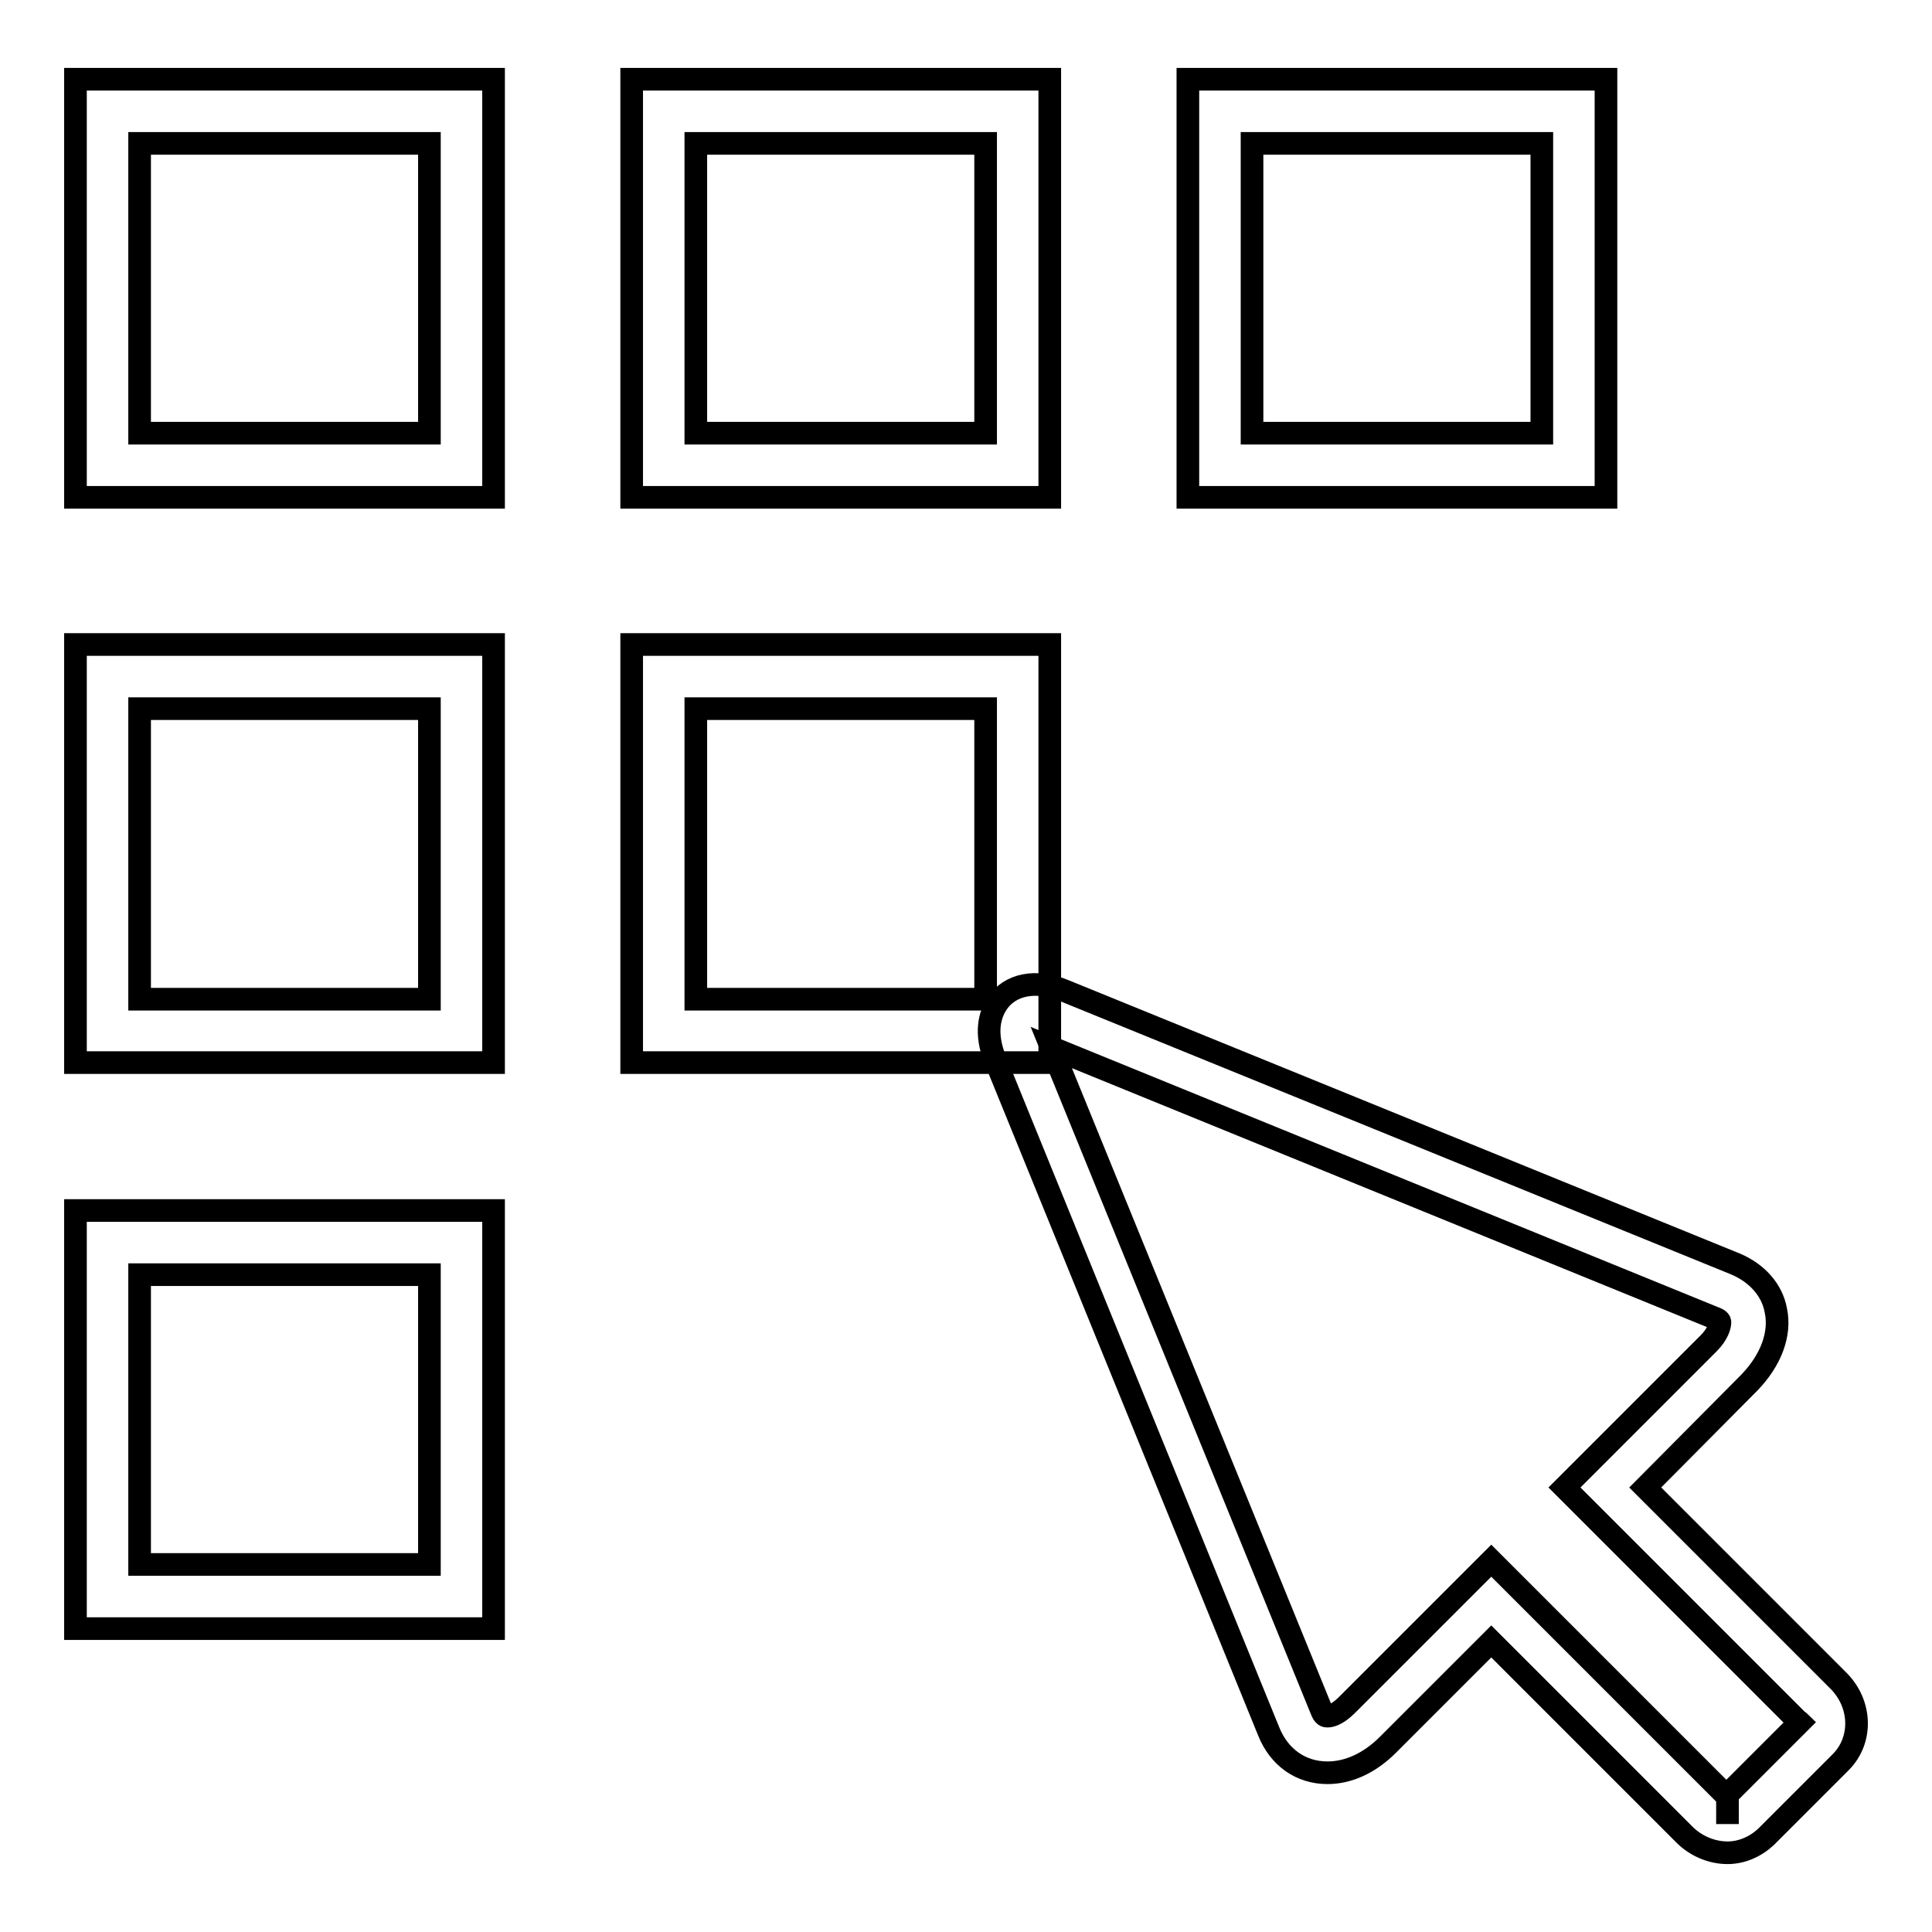 <?xml version="1.0" encoding="utf-8"?>
<!-- Svg Vector Icons : http://www.onlinewebfonts.com/icon -->
<!DOCTYPE svg PUBLIC "-//W3C//DTD SVG 1.1//EN" "http://www.w3.org/Graphics/SVG/1.1/DTD/svg11.dtd">
<svg version="1.1" xmlns="http://www.w3.org/2000/svg" xmlns:xlink="http://www.w3.org/1999/xlink" x="0px" y="0px" viewBox="0 0 256 256" enable-background="new 0 0 256 256" xml:space="preserve">
<g><g><path stroke-width="3" fill-opacity="0" stroke="#000000"  d="M10,10.5v55.4h55.4V10.5H10z M56.9,57.4H18.5V19h38.4V57.4L56.9,57.4z"/><path stroke-width="3" fill-opacity="0" stroke="#000000"  d="M83.7,10.5v55.4h55.4V10.5H83.7z M130.6,57.4H92.2V19h38.4V57.4L130.6,57.4z"/><path stroke-width="3" fill-opacity="0" stroke="#000000"  d="M157.4,10.5v55.4h55.4V10.5H157.4z M204.3,57.4h-38.4V19h38.4L204.3,57.4L204.3,57.4z"/><path stroke-width="3" fill-opacity="0" stroke="#000000"  d="M10,85.4v55.4h55.4V85.4H10z M56.9,132.4H18.5V93.9h38.4V132.4L56.9,132.4z"/><path stroke-width="3" fill-opacity="0" stroke="#000000"  d="M83.7,85.4v55.4h55.4V85.4H83.7z M130.6,132.4H92.2V93.9h38.4V132.4L130.6,132.4z"/><path stroke-width="3" fill-opacity="0" stroke="#000000"  d="M10,160.4v55.4h55.4v-55.4H10z M56.9,207.3H18.5v-38.4h38.4V207.3L56.9,207.3z"/><path stroke-width="3" fill-opacity="0" stroke="#000000"  d="M228.9,245.5L228.9,245.5c-2.1,0-4.2-0.9-5.7-2.4l-25.6-25.6l-13.7,13.7c-2.4,2.4-5.2,3.7-8,3.7c-3.5,0-6.4-2-7.8-5.5l-36.2-88.9c-1.5-3.7-0.7-6.1,0.2-7.5c1.7-2.6,5.2-3.3,9-1.7l88.9,36.2c2.8,1.2,4.8,3.4,5.3,6.1c0.7,3.2-0.7,6.7-3.5,9.6L218,197.1l25.6,25.6c3.1,3.1,3.2,7.9,0.3,10.8l-9.9,9.9C232.6,244.7,230.8,245.5,228.9,245.5z M228.9,237.9v3.8V237.9L228.9,237.9L228.9,237.9z M197.6,206.8l30.9,30.9c0.1,0.1,0.2,0.2,0.3,0.2l9.7-9.7c0,0-0.1-0.1-0.3-0.2l-30.9-30.9l19.1-19.1c1.3-1.3,1.5-2.4,1.5-2.8c0-0.3-0.5-0.5-0.8-0.6l-87.8-35.8l35.8,87.8c0.3,0.8,0.6,0.8,0.8,0.8c0.6,0,1.5-0.4,2.6-1.5L197.6,206.8z"/></g></g>
</svg>
